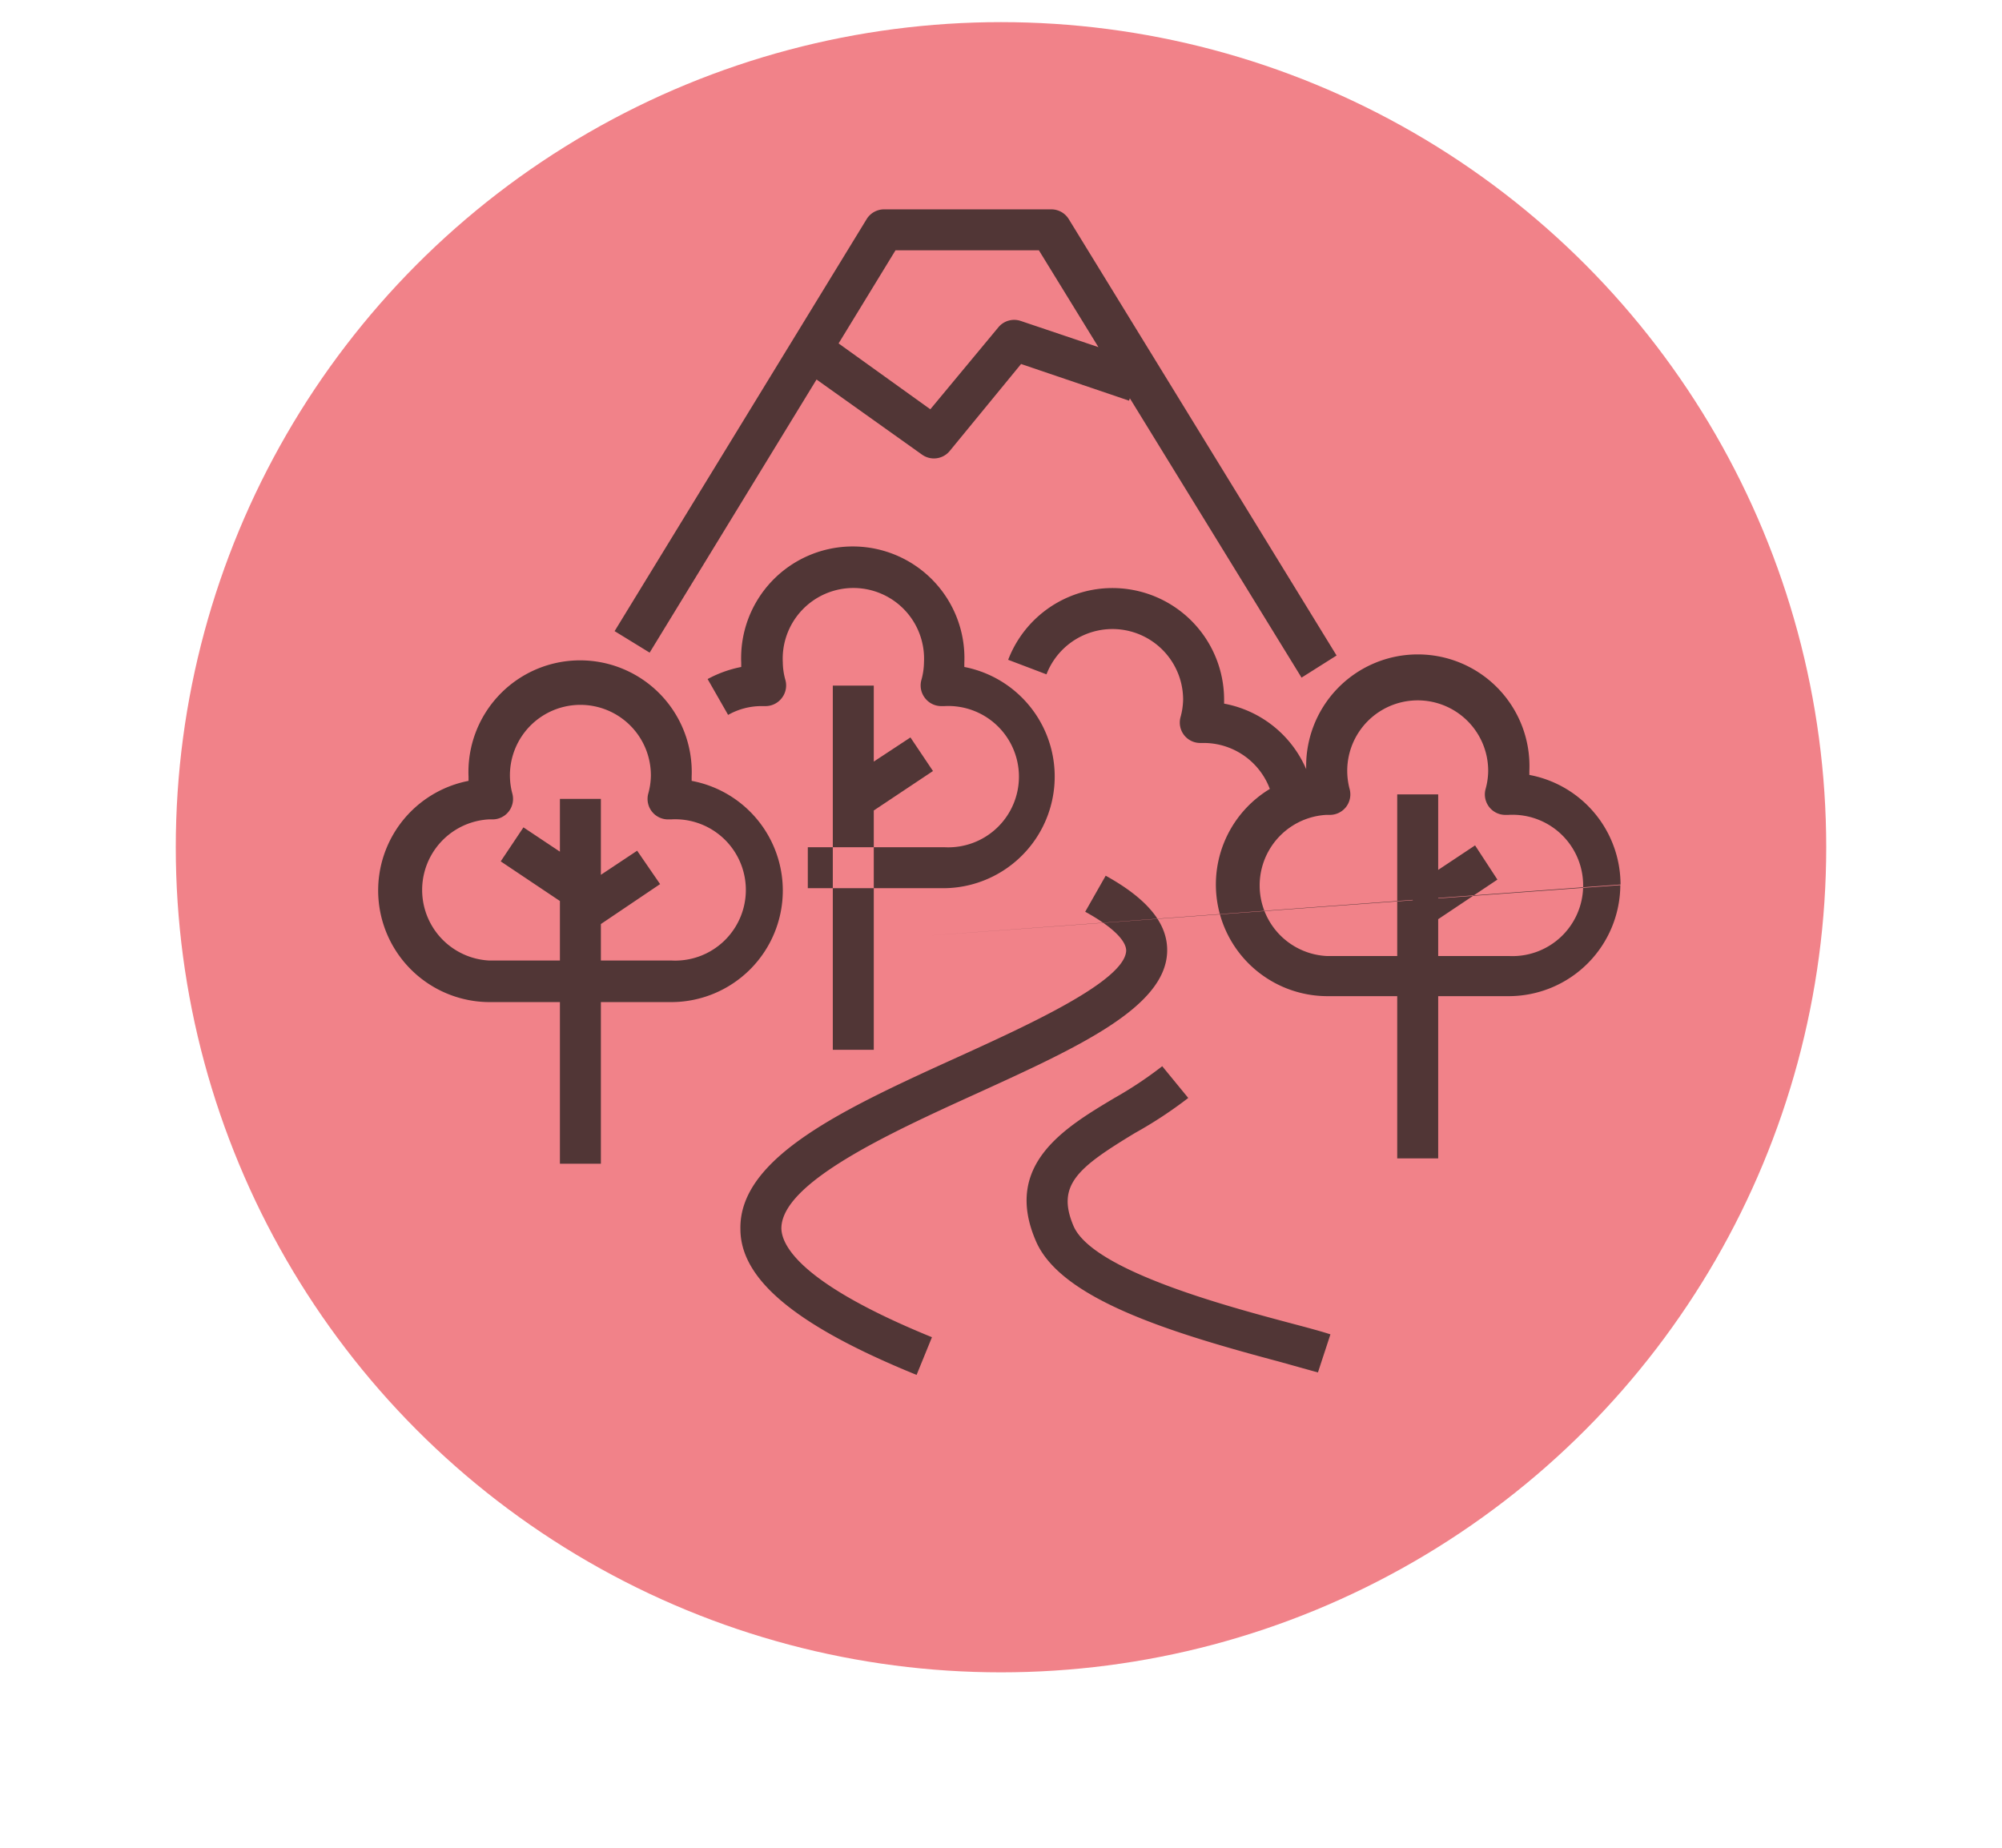 <svg xmlns="http://www.w3.org/2000/svg" viewBox="0 0 97.72 90.21"><defs><style>.cls-1{opacity:0.5;}.cls-2{fill:#e30613;}.cls-3{fill:#1d1d1b;opacity:0.75;}</style></defs><title>_</title><g id="dotted"><g class="cls-1"><circle class="cls-2" cx="48.86" cy="41.36" r="40.28"/></g><path class="cls-3" d="M46.1,43.36H39.43v-2H46.1a3.45,3.45,0,1,0,0-6.89l-.12,0a1,1,0,0,1-.82-.38,1,1,0,0,1-.19-.88,3.34,3.34,0,0,0,.13-.87,3.45,3.45,0,1,0-6.89,0,3.28,3.28,0,0,0,.13.87,1,1,0,0,1-.19.88,1,1,0,0,1-.82.38l-.18,0a3.32,3.32,0,0,0-1.61.43l-1-1.75a5.76,5.76,0,0,1,1.64-.59v-.2a5.45,5.45,0,1,1,10.89,0v.2a5.45,5.45,0,0,1-1,10.8Zm-3.45-9.89h-2V51.25h2Zm2.89,4.17L44.44,36,41.1,38.2l1.11,1.66Zm-7.33,5.83a5.45,5.45,0,0,0-4.45-5.35v-.2a5.45,5.45,0,1,0-10.89,0v.2a5.45,5.45,0,0,0,1,10.8h8.89A5.45,5.45,0,0,0,38.21,43.47ZM24,40a1,1,0,0,0,.82-.37,1,1,0,0,0,.19-.88,3.44,3.44,0,1,1,6.76-.87,3.4,3.4,0,0,1-.13.87,1,1,0,0,0,.19.88,1,1,0,0,0,.83.37h.11a3.45,3.45,0,1,1,0,6.89H23.87a3.45,3.45,0,0,1,0-6.89Zm5.33-1h-2V56.81h2Zm2.89,4.16L31.1,41.53l-3.34,2.22,1.11,1.67Zm-3.34-.55-3.33-2.22-1.11,1.66,3.33,2.23Zm16.5,3.06,33.72-2.49a5.45,5.45,0,0,0-4.45-5.35v-.2a5.45,5.45,0,1,0-10.89,0,1.41,1.41,0,0,0,0,.2,5.45,5.45,0,0,0,1,10.8h8.89A5.45,5.45,0,0,0,79.09,43.21ZM64.87,39.78a1,1,0,0,0,.82-.37,1,1,0,0,0,.19-.88,3.44,3.44,0,1,1,6.76-.87,3.4,3.4,0,0,1-.13.87,1,1,0,0,0,.19.88,1,1,0,0,0,.83.37h.11a3.45,3.45,0,1,1,0,6.89H64.75a3.45,3.45,0,0,1,0-6.89Zm5.33-1h-2V56.55h2Zm2.89,4.16L72,41.27l-3.34,2.22,1.11,1.67ZM45.49,65.28c-6.35-2.59-7.33-4.44-7.35-5.31,0-2.23,5.27-4.65,9.54-6.59,4.93-2.25,9.19-4.19,9.29-6.9.05-1.37-.94-2.59-3-3.73l-1,1.76c1.28.7,2,1.39,2,1.9-.06,1.47-4.72,3.6-8.12,5.15C41.3,54.08,36.07,56.47,36.14,60c0,2.49,2.78,4.75,8.6,7.12Zm19.45-.14c-.49-.16-1.17-.34-2-.56-3.12-.83-9.61-2.57-10.54-4.73-.85-2,.21-2.85,3-4.54A20.85,20.85,0,0,0,58,53.6l-1.27-1.55a19.24,19.24,0,0,1-2.33,1.55c-2.43,1.45-5.46,3.26-3.83,7,1.22,2.81,6.53,4.45,11.86,5.87l1.9.53ZM59.75,34.35c0-.07,0-.14,0-.21a5.45,5.45,0,0,0-10.54-1.93l1.87.71a3.45,3.45,0,0,1,6.67,1.22,3.4,3.4,0,0,1-.13.88,1,1,0,0,0,.18.87,1,1,0,0,0,.82.38l.13,0A3.45,3.45,0,0,1,62.2,39.7h2A5.44,5.44,0,0,0,59.75,34.35ZM65.24,32,52.17,10.7a1,1,0,0,0-.85-.48H43.16a1,1,0,0,0-.86.48L30,30.81l1.71,1.05,12-19.64h7L63.53,33.08ZM46.37,22l3.47-4.23,5.27,1.79.65-1.89-5.93-2a1,1,0,0,0-1.1.31l-3.32,4-5-3.59L39.2,18.06,45,22.19a1,1,0,0,0,.57.19A1,1,0,0,0,46.37,22Z"/></g></svg>